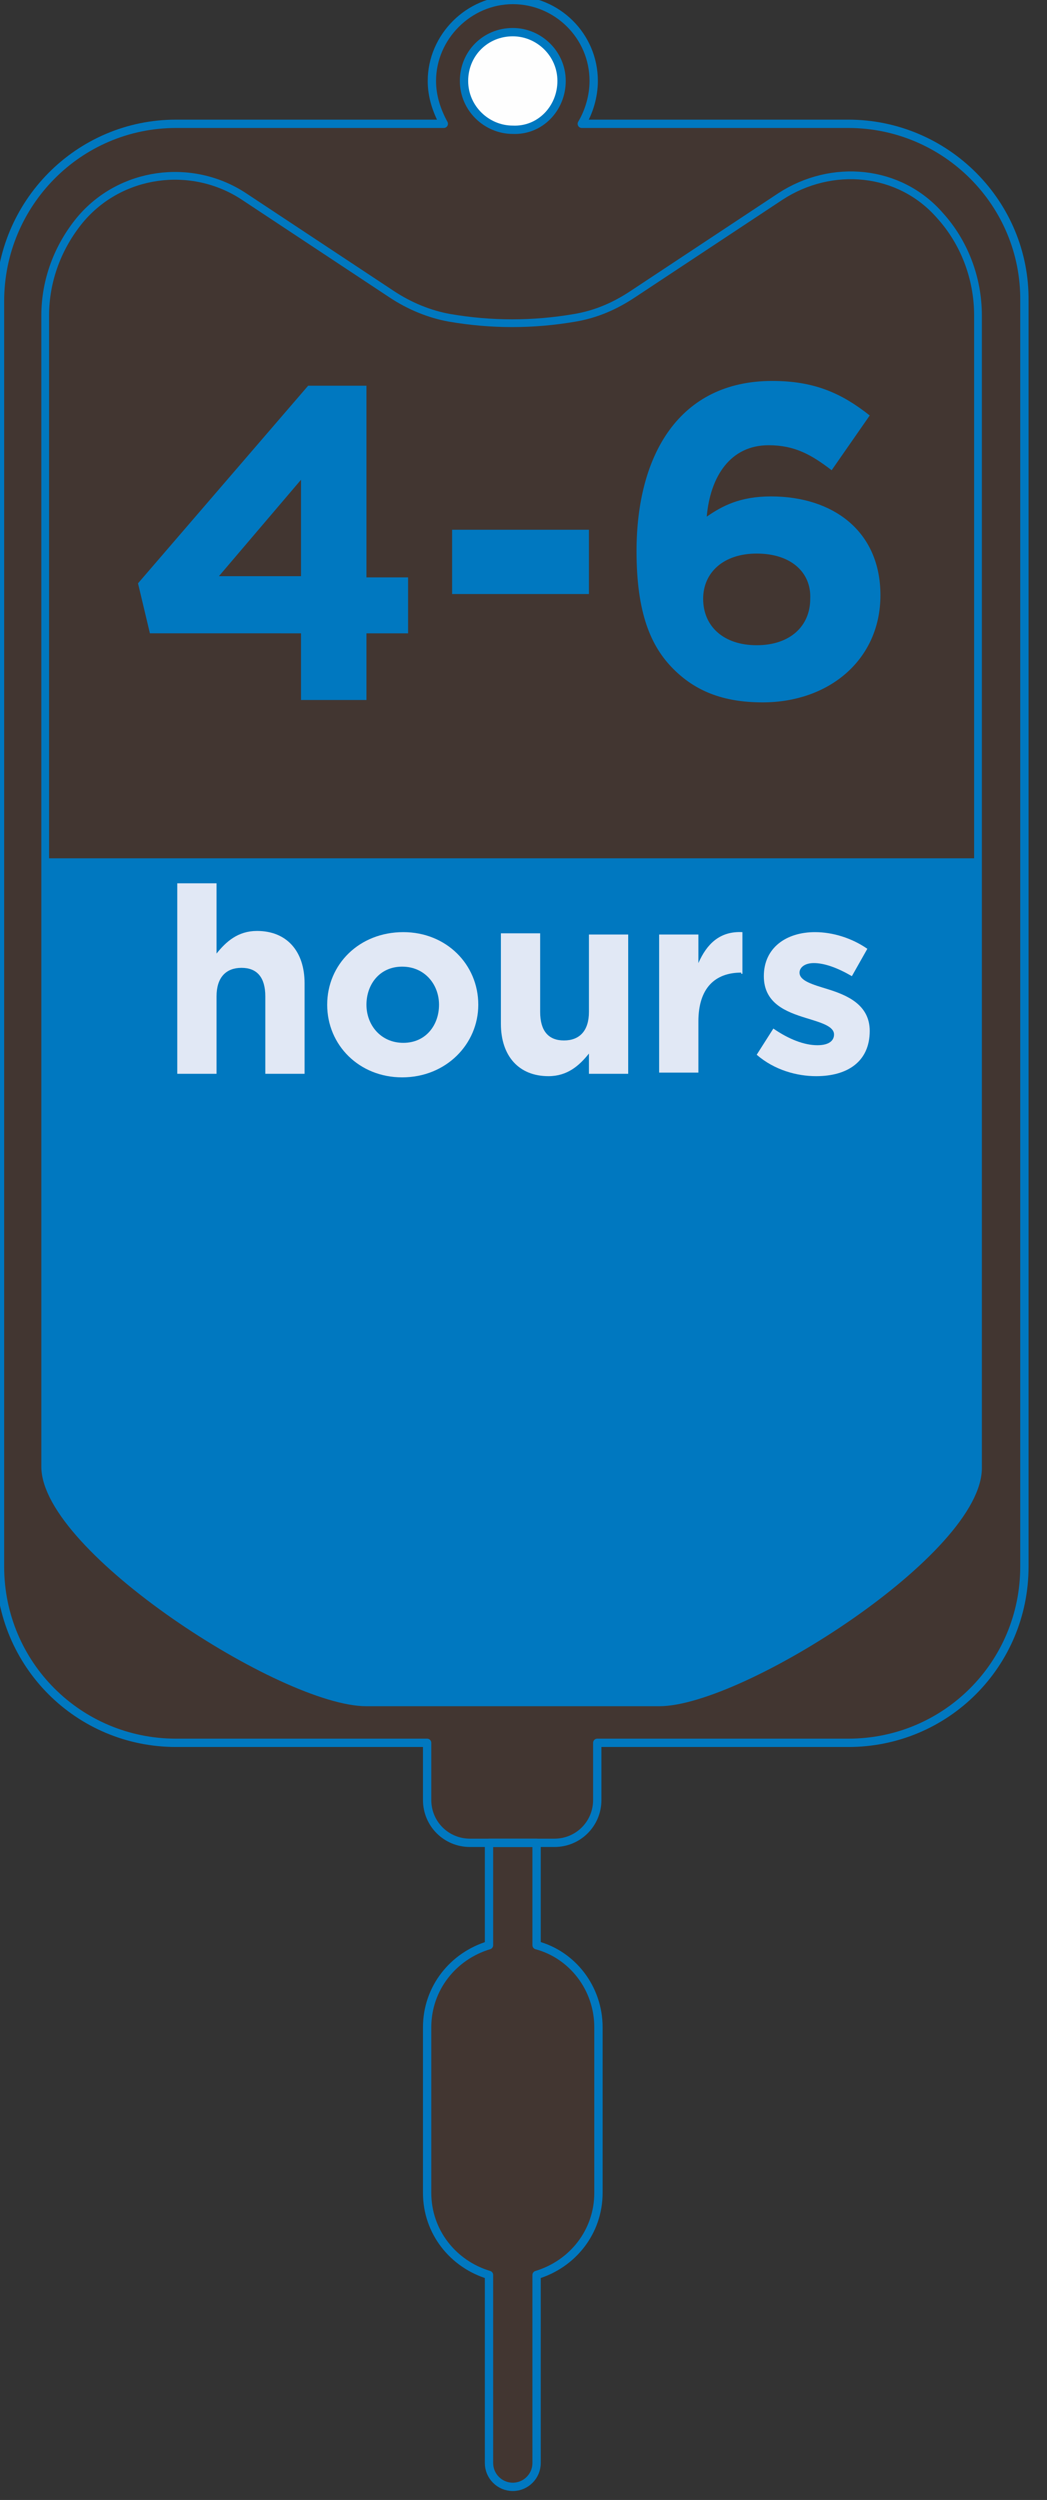 <?xml version="1.0" encoding="utf-8"?>
<!-- Generator: Adobe Illustrator 26.2.1, SVG Export Plug-In . SVG Version: 6.00 Build 0)  -->
<svg version="1.1" id="Layer_1" xmlns="http://www.w3.org/2000/svg" xmlns:xlink="http://www.w3.org/1999/xlink" x="0px" y="0px"
	 viewBox="0 0 88 210" style="enable-background:new 0 0 88 210;" xml:space="preserve">
<rect x="0" y="0" width="88" height="210" fill="#333333" stroke="none"/>
<style type="text/css">
	.st0{clip-path:url(#SVGID_00000030485005687119353130000006270709274657629094_);}
	.st1{opacity:0.1;fill:#C8531F;}
	.st2{fill:none;stroke:#0078C0;stroke-width:0.7;stroke-linecap:round;stroke-linejoin:round;stroke-miterlimit:10;}
	.st3{clip-path:url(#SVGID_00000176019176364514555400000004883467322275482811_);}
	.st4{clip-path:url(#SVGID_00000050633921333800837850000008702404291191526784_);}
	.st5{fill:#FEFEFE;}
	.st6{fill:none;stroke:#0078C0;stroke-width:0.7;stroke-miterlimit:10;}
	.st7{fill:none;stroke:#0078C0;stroke-width:0.651;stroke-miterlimit:10;}
	.st8{clip-path:url(#SVGID_00000131344258317900968470000008420163307885915298_);}
	.st9{fill:#0078C0;}
	.st10{fill:#E1E8F5;}
</style>
<g>
	<defs>
		<path id="SVGID_1_" d="M45.1,163.4v-8.6h-4v8.6c-3,0.9-5.2,3.6-5.2,6.9v13.9c0,3.3,2.2,6,5.2,6.9v15.8c0,1.1,0.9,2,2,2
			c1.1,0,2-0.9,2-2v-15.8c3-0.9,5.2-3.6,5.2-6.9v-13.9C50.3,167,48.1,164.2,45.1,163.4"/>
	</defs>
	<clipPath id="SVGID_00000013903509511313504070000014857605338611349899_">
		<use xlink:href="#SVGID_1_"  style="overflow:visible;"/>
	</clipPath>
	<g style="clip-path:url(#SVGID_00000013903509511313504070000014857605338611349899_);">
		<rect x="34.9" y="153.8" class="st1" width="16.4" height="56.1"/>
	</g>
</g>
<g>
	<path class="st2" d="M45.1,163.4v-8.6h-4v8.6c-3,0.9-5.2,3.6-5.2,6.9v13.9c0,3.3,2.2,6,5.2,6.9v15.8c0,1.1,0.9,2,2,2
		c1.1,0,2-0.9,2-2v-15.8c3-0.9,5.2-3.6,5.2-6.9v-13.9C50.3,167,48.1,164.2,45.1,163.4z"/>
</g>
<g>
	<defs>
		<path id="SVGID_00000166642891833422725840000013354411139331218058_" d="M71.3,10.4H48.9c0.6-1,1-2.3,1-3.6
			c0-3.8-3.1-6.8-6.8-6.8c-3.8,0-6.8,3.1-6.8,6.8c0,1.3,0.4,2.5,1,3.6h0H14.8C6.6,10.4,0,17.1,0,25.3v106.3
			c0,8.2,6.6,14.8,14.8,14.8h21.1v4.8c0,2,1.6,3.6,3.6,3.6h7.1c2,0,3.6-1.6,3.6-3.6v-4.8h21.1c8.2,0,14.8-6.6,14.8-14.8V25.3
			C86.2,17.1,79.5,10.4,71.3,10.4"/>
	</defs>
	<clipPath id="SVGID_00000179646160500400870000000005061412700471581843_">
		<use xlink:href="#SVGID_00000166642891833422725840000013354411139331218058_"  style="overflow:visible;"/>
	</clipPath>
	<g style="clip-path:url(#SVGID_00000179646160500400870000000005061412700471581843_);">
		<rect x="-1" y="-1" class="st1" width="88.2" height="156.8"/>
	</g>
</g>
<g>
	<path class="st2" d="M71.3,10.4H48.9c0.6-1,1-2.3,1-3.6c0-3.8-3.1-6.8-6.8-6.8s-6.8,3.1-6.8,6.8c0,1.3,0.4,2.5,1,3.6h0H14.8
		C6.6,10.4,0,17.1,0,25.3v106.3c0,8.2,6.6,14.8,14.8,14.8h21.1v4.8c0,2,1.6,3.6,3.6,3.6h7.1c2,0,3.6-1.6,3.6-3.6v-4.8h21.1
		c8.2,0,14.8-6.6,14.8-14.8V25.3C86.2,17.1,79.5,10.4,71.3,10.4z"/>
</g>
<g>
	<defs>
		<path id="SVGID_00000181087654585770893230000014728694784336288154_" d="M47.2,6.8c0-2.3-1.9-4.1-4.1-4.1c-2.3,0-4.1,1.8-4.1,4.1
			c0,2.3,1.9,4.1,4.1,4.1C45.4,11,47.2,9.1,47.2,6.8"/>
	</defs>
	<clipPath id="SVGID_00000134230631464862542580000016101361886810035099_">
		<use xlink:href="#SVGID_00000181087654585770893230000014728694784336288154_"  style="overflow:visible;"/>
	</clipPath>
	<g style="clip-path:url(#SVGID_00000134230631464862542580000016101361886810035099_);">
		<rect x="38" y="1.7" class="st5" width="10.3" height="10.3"/>
	</g>
</g>
<g>
	<path class="st6" d="M47.2,6.8c0-2.3-1.9-4.1-4.1-4.1c-2.3,0-4.1,1.8-4.1,4.1c0,2.3,1.9,4.1,4.1,4.1C45.4,11,47.2,9.1,47.2,6.8z"/>
	<path class="st7" d="M55.4,143H30.8c-7,0-27-12.9-27-19.8V26.5c0-3,1.1-5.8,2.9-8c3.4-4.1,9.4-4.9,13.8-2l12.4,8.2
		c1.5,1,3.2,1.7,4.9,2c3.5,0.6,7,0.6,10.5,0c1.8-0.3,3.4-1,4.9-2l12.4-8.2c4.3-2.8,10-2.3,13.4,1.6c2,2.2,3.2,5.2,3.2,8.4v96.7
		C82.4,130.2,62.3,143,55.4,143z"/>
</g>
<g>
	<defs>
		<path id="SVGID_00000046313605803428498940000005128424635829914298_" d="M82.4,72.1v50.8c0,7-20,19.8-27,19.8H30.8
			c-7,0-27-12.9-27-19.8V72.1"/>
	</defs>
	<clipPath id="SVGID_00000033327001275753805760000010630839704061684895_">
		<use xlink:href="#SVGID_00000046313605803428498940000005128424635829914298_"  style="overflow:visible;"/>
	</clipPath>
	<g style="clip-path:url(#SVGID_00000033327001275753805760000010630839704061684895_);">
		<rect x="2.8" y="71.1" class="st9" width="80.6" height="72.6"/>
	</g>
</g>
<g>
	<g>
		<path class="st9" d="M30.8,32.5v16h3.5v4.7h-3.5v5.6h-5.5v-5.6H12.6L11.6,49l14.3-16.6H30.8z M25.3,40.3l-6.9,8.1h6.9V40.3z"/>
		<path class="st9" d="M38,49.9v-5.4h11.5v5.4H38z"/>
		<path class="st9" d="M69.9,39.5c-1.7-1.3-3.1-2.1-5.3-2.1c-3.2,0-4.9,2.6-5.2,6c1.3-0.9,2.8-1.7,5.4-1.7c5.2,0,9.2,2.9,9.2,8.3
			c0,5.4-4.3,9-9.9,9c-3.4,0-5.7-1-7.5-2.8c-1.9-1.9-3.1-4.7-3.1-9.9c0-8.1,3.6-14.3,11.4-14.3c3.5,0,5.8,1,8.2,2.9L69.9,39.5z
			 M63.6,46.5c-2.8,0-4.5,1.6-4.5,3.8c0,2.3,1.7,3.9,4.5,3.9c2.8,0,4.5-1.6,4.5-3.9C68.2,48.1,66.5,46.5,63.6,46.5z"/>
	</g>
	<g>
		<path class="st10" d="M22.3,90.2v-6.5c0-1.6-0.7-2.4-2-2.4c-1.3,0-2.1,0.8-2.1,2.4v6.5h-3.3v-16h3.3v5.9c0.8-1,1.8-1.9,3.4-1.9
			c2.5,0,4,1.7,4,4.4v7.6H22.3z"/>
	</g>
	<g>
		<path class="st10" d="M33.8,90.5c-3.6,0-6.3-2.7-6.3-6.1v0c0-3.4,2.7-6.1,6.4-6.1c3.6,0,6.3,2.7,6.3,6.1v0
			C40.2,87.7,37.5,90.5,33.8,90.5z M36.9,84.4c0-1.7-1.2-3.2-3.1-3.2c-1.9,0-3,1.5-3,3.2v0c0,1.7,1.2,3.2,3.1,3.2
			C35.8,87.6,36.9,86.1,36.9,84.4L36.9,84.4z"/>
	</g>
	<g>
		<path class="st10" d="M49.5,90.2v-1.7c-0.8,1-1.8,1.9-3.4,1.9c-2.5,0-4-1.7-4-4.4v-7.6h3.3V85c0,1.6,0.7,2.4,2,2.4
			c1.3,0,2.1-0.8,2.1-2.4v-6.5h3.3v11.7H49.5z"/>
	</g>
	<g>
		<path class="st10" d="M62.3,81.7c-2.2,0-3.6,1.3-3.6,4.1v4.3h-3.3V78.5h3.3v2.4c0.7-1.6,1.8-2.7,3.7-2.6v3.5H62.3z"/>
		<path class="st10" d="M68.6,90.4c-1.6,0-3.5-0.5-5-1.8l1.4-2.2c1.3,0.9,2.6,1.4,3.7,1.4c1,0,1.4-0.4,1.4-0.9v0
			c0-0.7-1.1-1-2.4-1.4c-1.6-0.5-3.5-1.2-3.5-3.5v0c0-2.4,1.9-3.7,4.3-3.7c1.5,0,3.1,0.5,4.4,1.4L71.6,82c-1.2-0.7-2.3-1.1-3.2-1.1
			c-0.8,0-1.2,0.4-1.2,0.8v0c0,0.7,1.1,1,2.4,1.4c1.6,0.5,3.5,1.3,3.5,3.5v0C73.1,89.2,71.2,90.4,68.6,90.4z"/>
	</g>
</g>
</svg>
